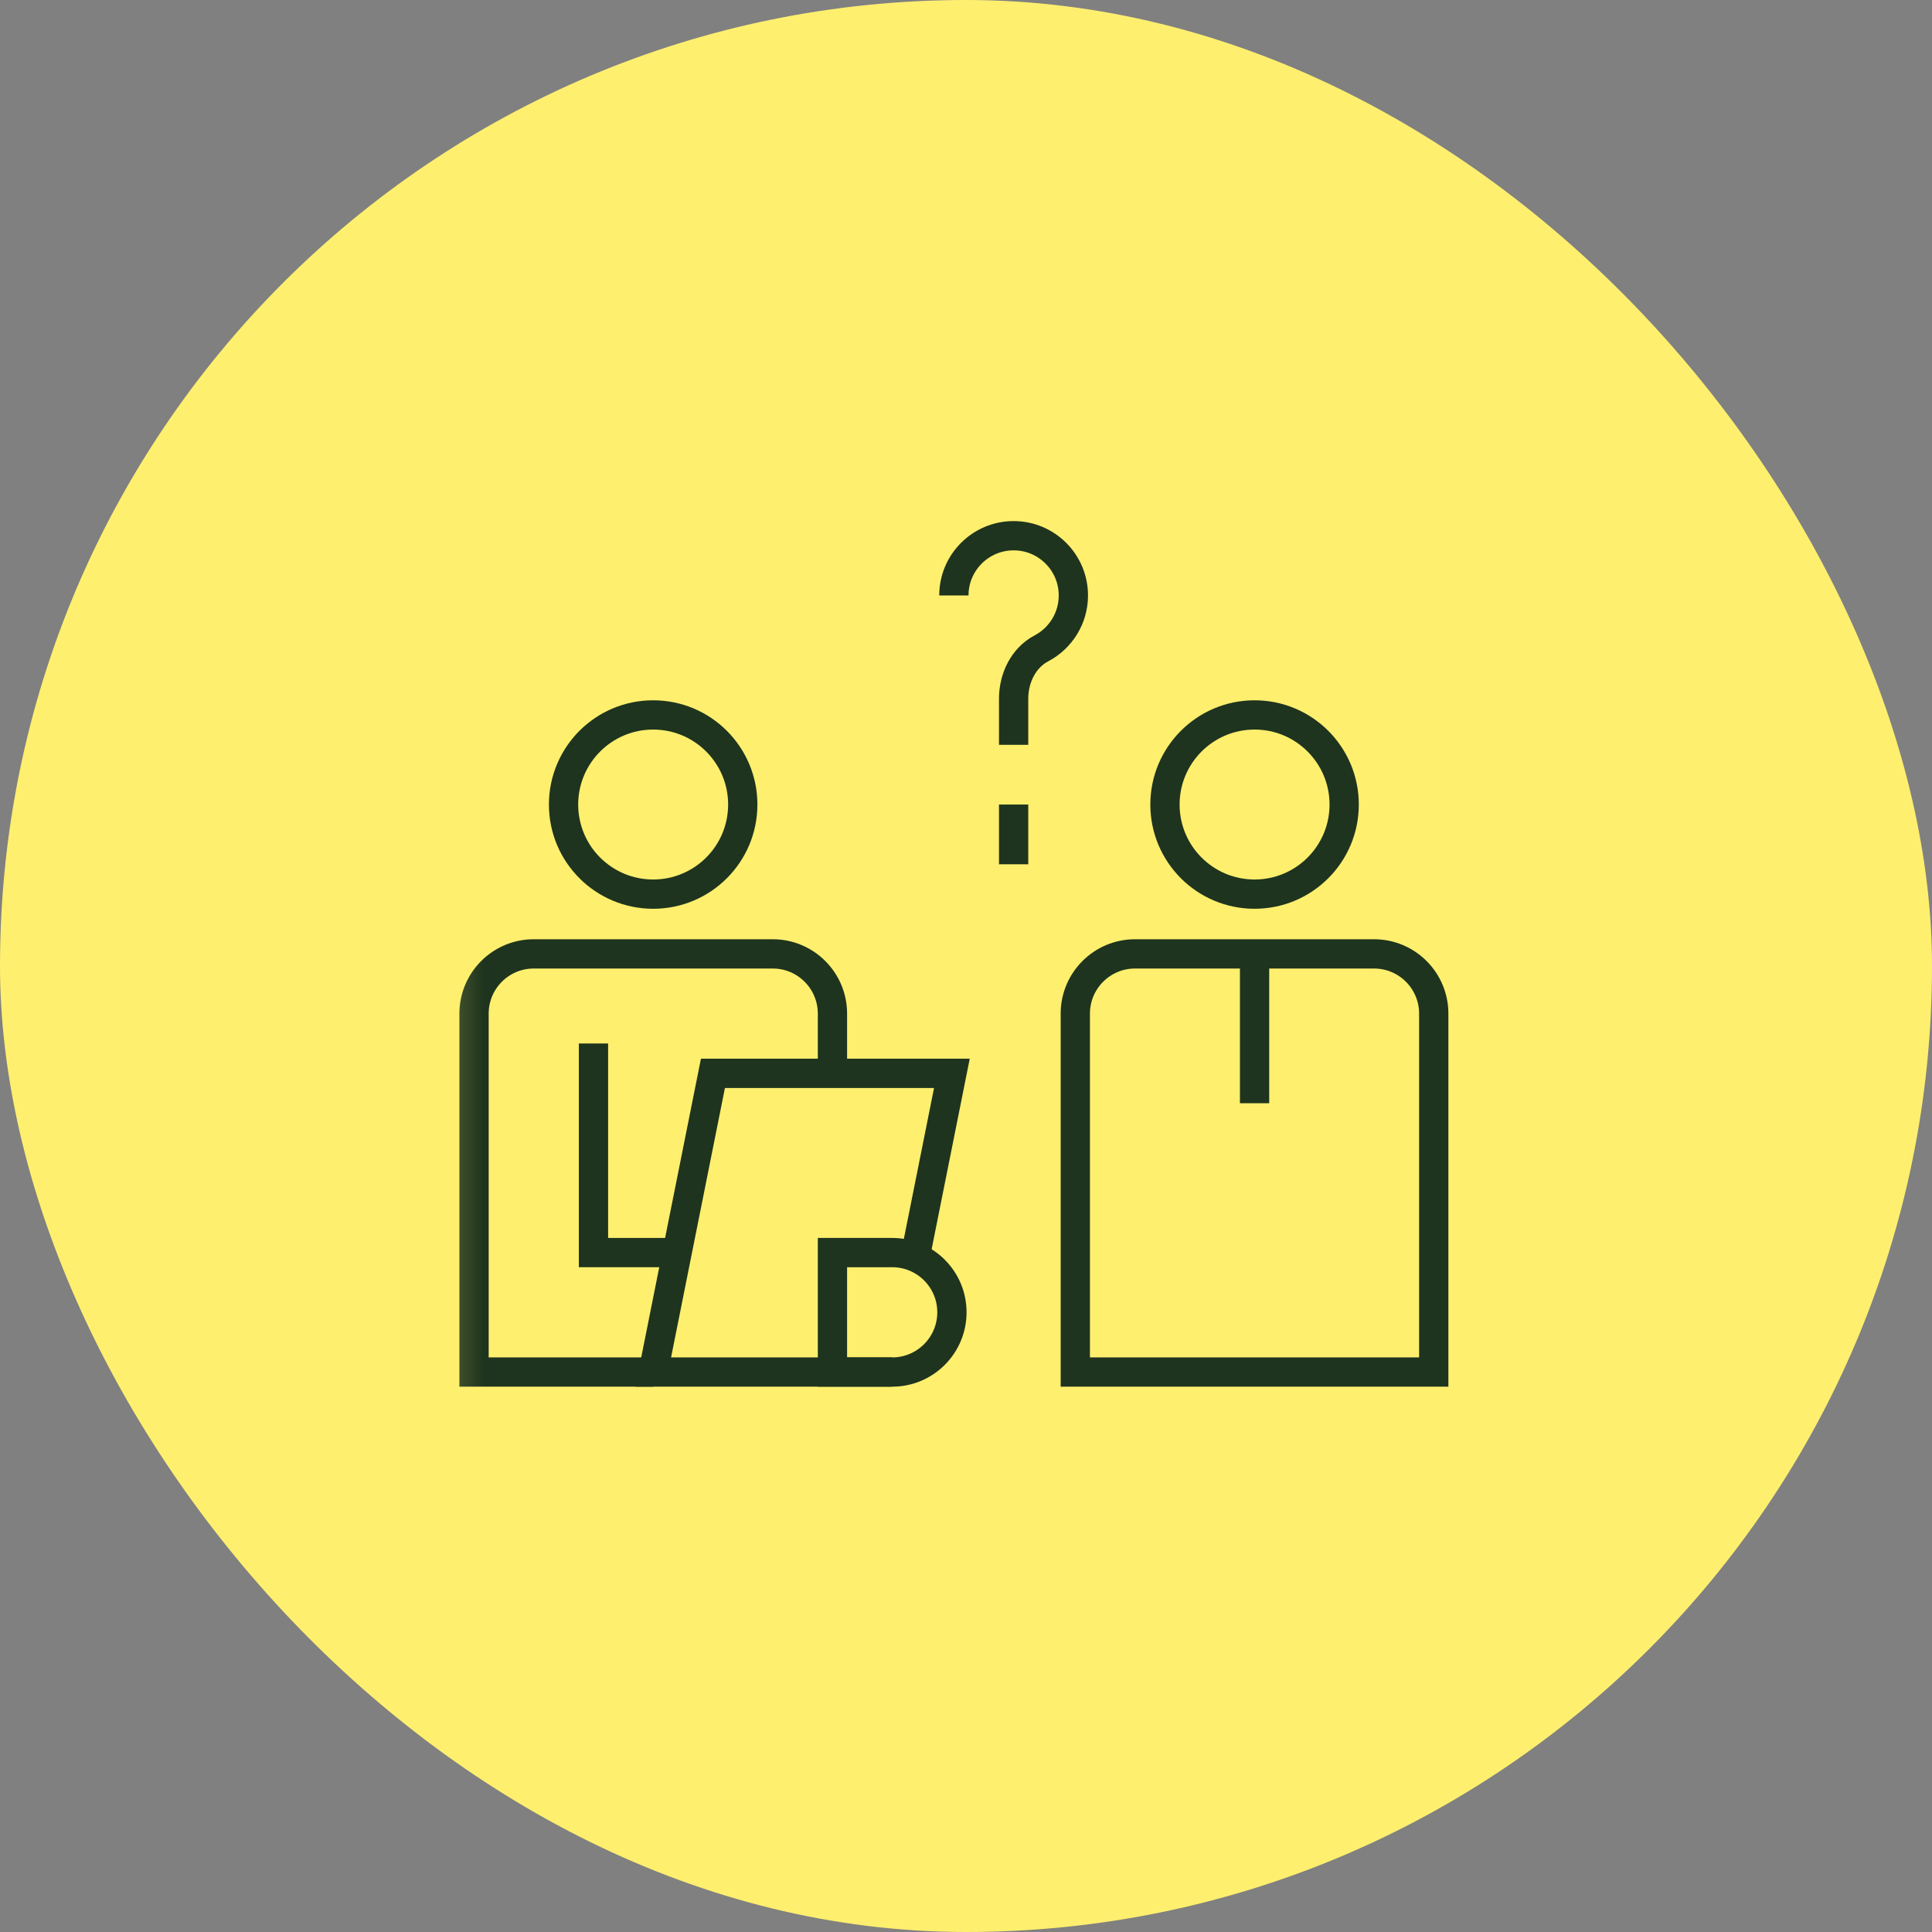 <svg width="66" height="66" viewBox="0 0 66 66" fill="none" xmlns="http://www.w3.org/2000/svg">
<rect x="0" y="0" width="66" height="66" fill="#808080" stroke="none"/>
<rect width="66" height="66" rx="33" fill="#FFEF6F"/>
<mask id="mask0_3464_629" style="mask-type:luminance" maskUnits="userSpaceOnUse" x="15" y="15" width="36" height="35">
<path d="M15.172 15.172H50V50H15.172V15.172Z" fill="white"/>
</mask>
<g mask="url(#mask0_3464_629)">
<path d="M28.438 36.667V34.627C28.438 33.5 27.524 32.586 26.397 32.586H18.234C17.107 32.586 16.194 33.5 16.194 34.627V46.871H22.316" stroke="#1E341E" stroke-miterlimit="10"/>
<path d="M48.979 46.871V34.627C48.979 33.5 48.065 32.586 46.938 32.586H38.775C37.648 32.586 36.734 33.5 36.734 34.627V46.871H48.979Z" stroke="#1E341E" stroke-miterlimit="10"/>
<path d="M25.374 27.484C25.374 29.175 24.004 30.545 22.313 30.545C20.622 30.545 19.252 29.175 19.252 27.484C19.252 25.794 20.622 24.423 22.313 24.423C24.004 24.423 25.374 25.794 25.374 27.484Z" stroke="#1E341E" stroke-miterlimit="10"/>
<path d="M45.919 27.484C45.919 29.175 44.549 30.545 42.858 30.545C41.168 30.545 39.797 29.175 39.797 27.484C39.797 25.794 41.168 24.423 42.858 24.423C44.549 24.423 45.919 25.794 45.919 27.484Z" stroke="#1E341E" stroke-miterlimit="10"/>
<path d="M30.477 46.871H22.315L24.355 36.667H32.518L31.262 42.946" stroke="#1E341E" stroke-miterlimit="10"/>
<path d="M30.479 46.871H28.438V42.79H30.479C31.605 42.79 32.519 43.703 32.519 44.83C32.519 45.957 31.605 46.871 30.479 46.871Z" stroke="#1E341E" stroke-miterlimit="10"/>
<path d="M20.274 35.647V42.79H23.131" stroke="#1E341E" stroke-miterlimit="10"/>
<path d="M32.586 20.342C32.586 19.215 33.5 18.301 34.627 18.301C35.754 18.301 36.668 19.215 36.668 20.342C36.668 21.126 36.225 21.807 35.576 22.149C34.958 22.474 34.627 23.169 34.627 23.866V25.444" stroke="#1E341E" stroke-miterlimit="10"/>
<path d="M34.627 27.484V29.525" stroke="#1E341E" stroke-miterlimit="10"/>
<path d="M42.858 37.688V32.586" stroke="#1E341E" stroke-miterlimit="10"/>
</g>
</svg>
